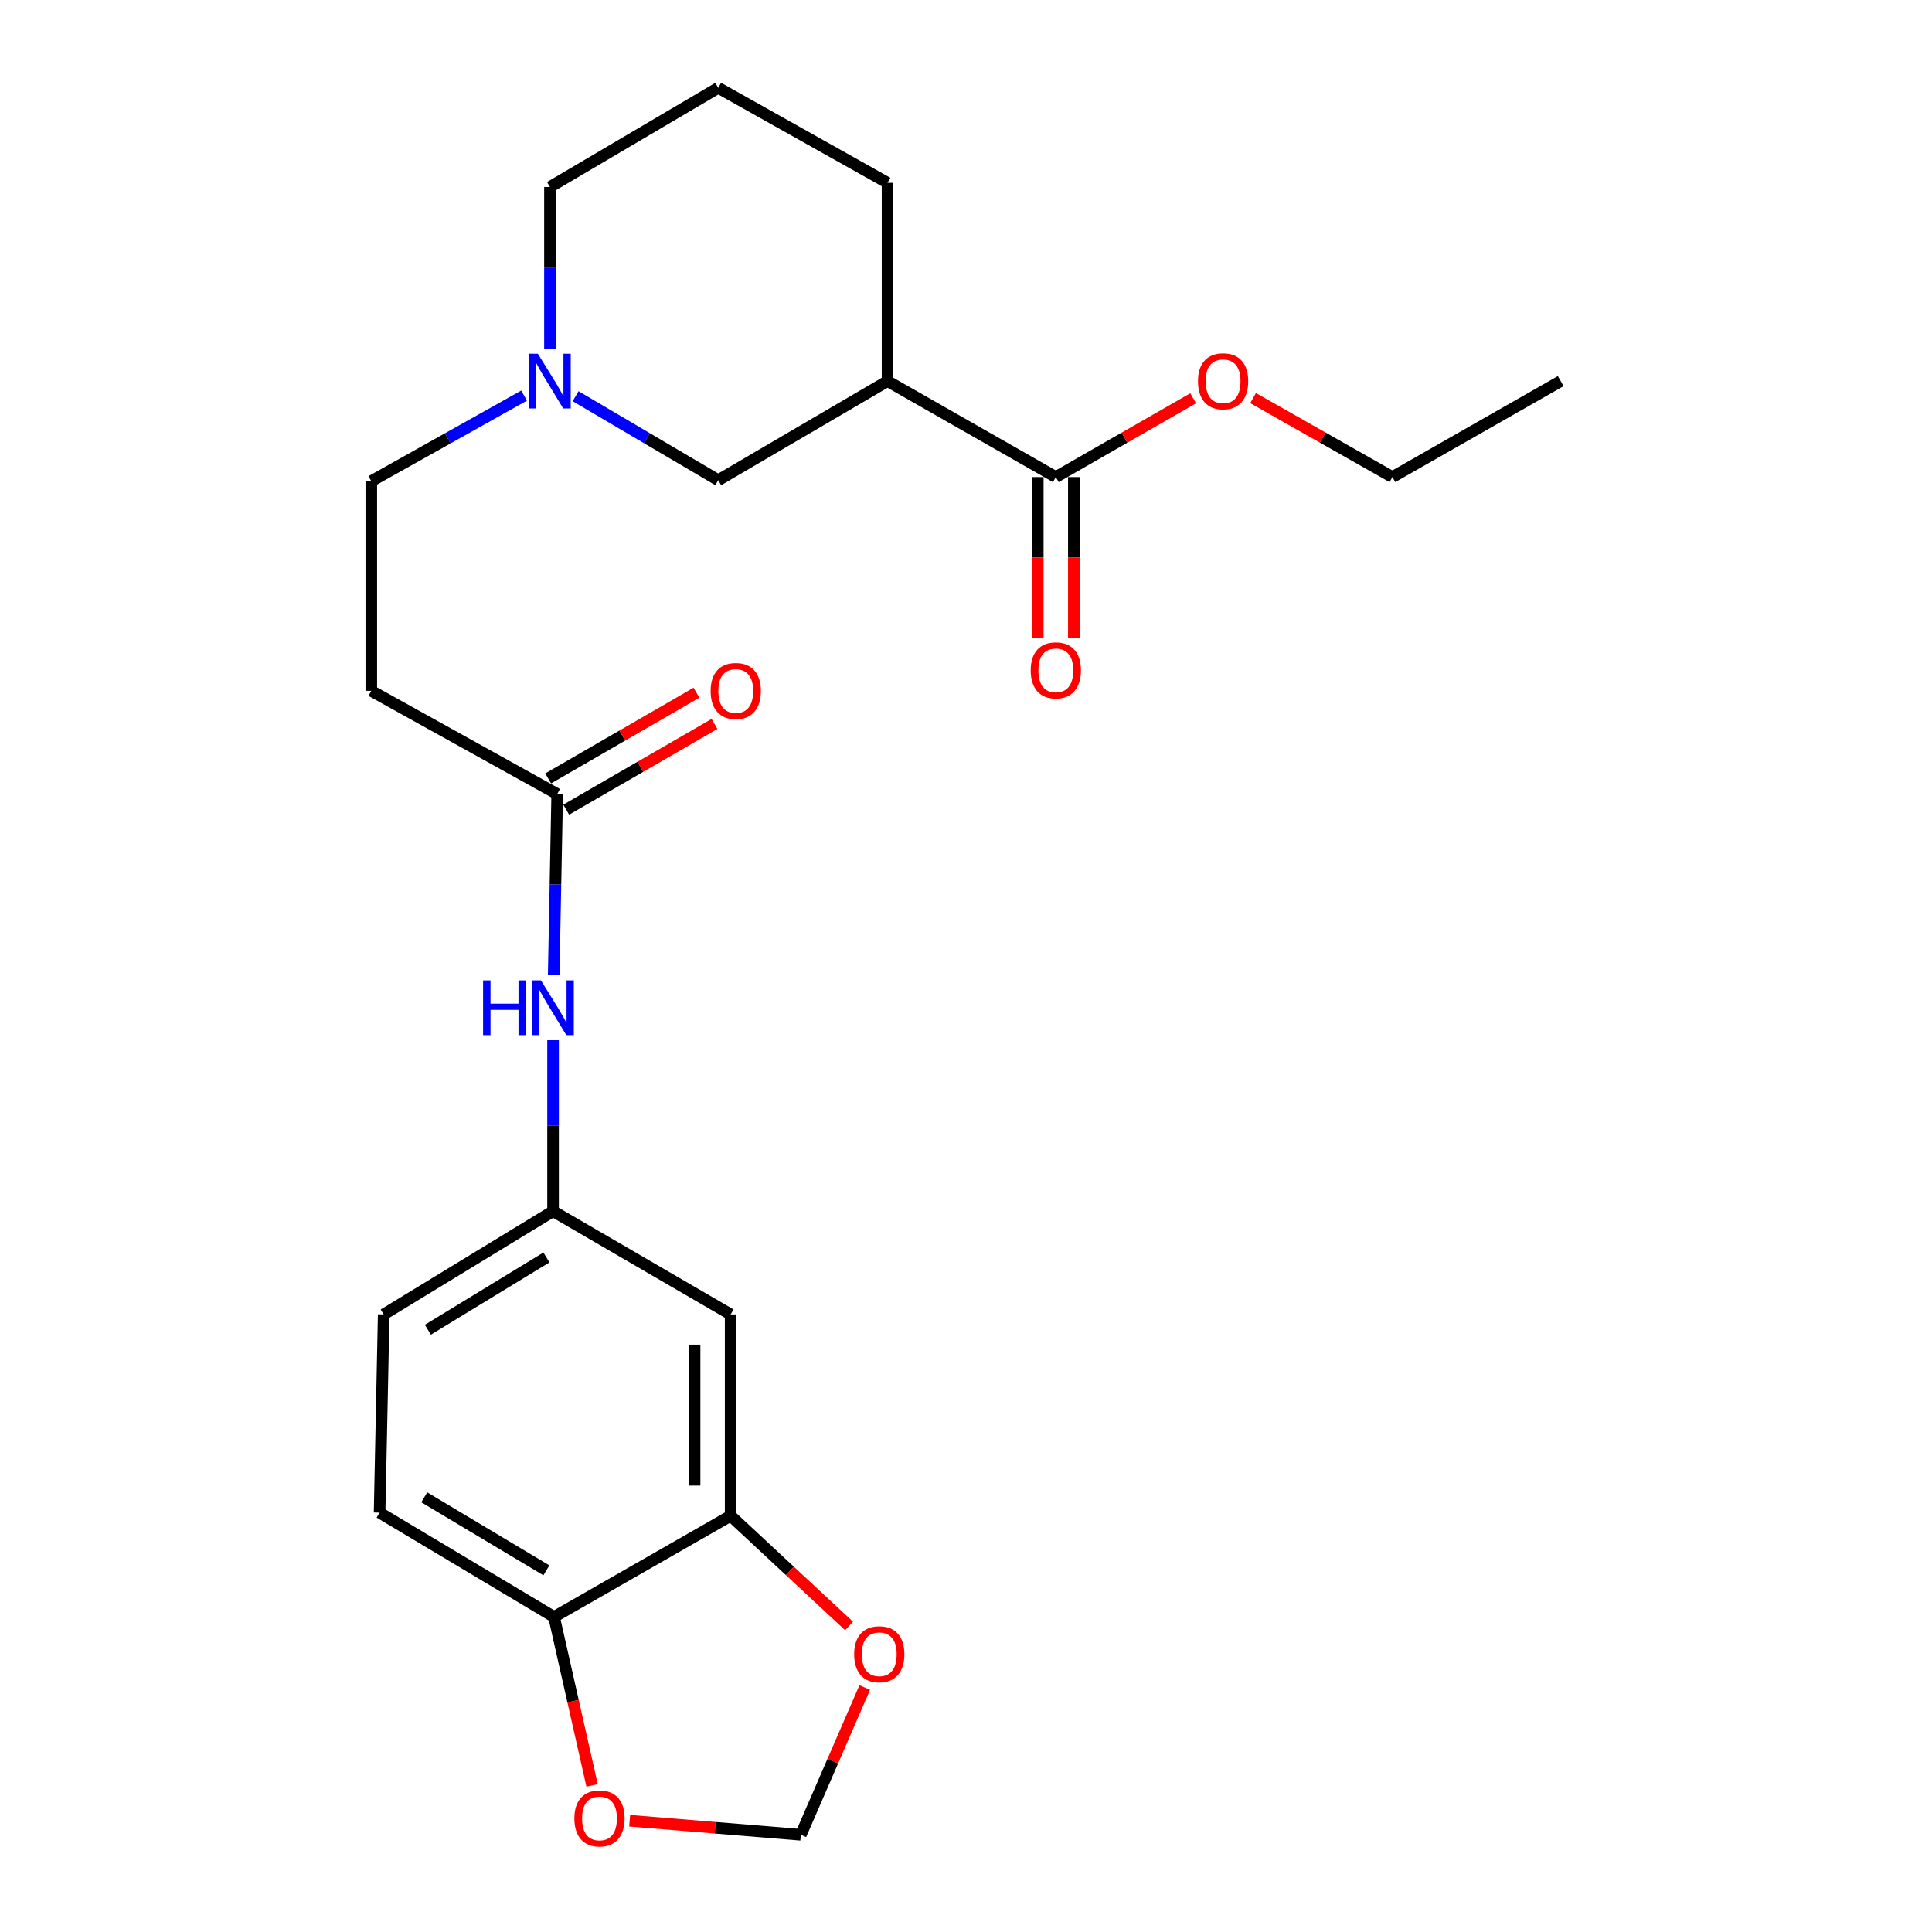 <?xml version='1.0' encoding='iso-8859-1'?>
<svg version='1.1' baseProfile='full'
              xmlns='http://www.w3.org/2000/svg'
                      xmlns:rdkit='http://www.rdkit.org/xml'
                      xmlns:xlink='http://www.w3.org/1999/xlink'
                  xml:space='preserve'
width='1000px' height='1000px' viewBox='0 0 1000 1000'>
<!-- END OF HEADER -->
<rect style='opacity:1.0;fill:#FFFFFF;stroke:none' width='1000' height='1000' x='0' y='0'> </rect>
<path class='bond-0' d='M 459.383,197.259 L 546.487,246.941' style='fill:none;fill-rule:evenodd;stroke:#000000;stroke-width:6px;stroke-linecap:butt;stroke-linejoin:miter;stroke-opacity:1' />
<path class='bond-5' d='M 459.383,197.259 L 371.761,248.559' style='fill:none;fill-rule:evenodd;stroke:#000000;stroke-width:6px;stroke-linecap:butt;stroke-linejoin:miter;stroke-opacity:1' />
<path class='bond-19' d='M 459.383,197.259 L 459.383,94.628' style='fill:none;fill-rule:evenodd;stroke:#000000;stroke-width:6px;stroke-linecap:butt;stroke-linejoin:miter;stroke-opacity:1' />
<path class='bond-13' d='M 537.152,246.941 L 537.152,288.504' style='fill:none;fill-rule:evenodd;stroke:#000000;stroke-width:6px;stroke-linecap:butt;stroke-linejoin:miter;stroke-opacity:1' />
<path class='bond-13' d='M 537.152,288.504 L 537.152,330.067' style='fill:none;fill-rule:evenodd;stroke:#FF0000;stroke-width:6px;stroke-linecap:butt;stroke-linejoin:miter;stroke-opacity:1' />
<path class='bond-13' d='M 555.822,246.941 L 555.822,288.504' style='fill:none;fill-rule:evenodd;stroke:#000000;stroke-width:6px;stroke-linecap:butt;stroke-linejoin:miter;stroke-opacity:1' />
<path class='bond-13' d='M 555.822,288.504 L 555.822,330.067' style='fill:none;fill-rule:evenodd;stroke:#FF0000;stroke-width:6px;stroke-linecap:butt;stroke-linejoin:miter;stroke-opacity:1' />
<path class='bond-18' d='M 546.487,246.941 L 582.032,226.546' style='fill:none;fill-rule:evenodd;stroke:#000000;stroke-width:6px;stroke-linecap:butt;stroke-linejoin:miter;stroke-opacity:1' />
<path class='bond-18' d='M 582.032,226.546 L 617.577,206.15' style='fill:none;fill-rule:evenodd;stroke:#FF0000;stroke-width:6px;stroke-linecap:butt;stroke-linejoin:miter;stroke-opacity:1' />
<path class='bond-1' d='M 378.181,784.563 L 378.181,680.345' style='fill:none;fill-rule:evenodd;stroke:#000000;stroke-width:6px;stroke-linecap:butt;stroke-linejoin:miter;stroke-opacity:1' />
<path class='bond-1' d='M 359.511,768.93 L 359.511,695.978' style='fill:none;fill-rule:evenodd;stroke:#000000;stroke-width:6px;stroke-linecap:butt;stroke-linejoin:miter;stroke-opacity:1' />
<path class='bond-9' d='M 378.181,784.563 L 408.832,813.086' style='fill:none;fill-rule:evenodd;stroke:#000000;stroke-width:6px;stroke-linecap:butt;stroke-linejoin:miter;stroke-opacity:1' />
<path class='bond-9' d='M 408.832,813.086 L 439.483,841.608' style='fill:none;fill-rule:evenodd;stroke:#FF0000;stroke-width:6px;stroke-linecap:butt;stroke-linejoin:miter;stroke-opacity:1' />
<path class='bond-25' d='M 378.181,784.563 L 286.772,836.921' style='fill:none;fill-rule:evenodd;stroke:#000000;stroke-width:6px;stroke-linecap:butt;stroke-linejoin:miter;stroke-opacity:1' />
<path class='bond-2' d='M 297.924,205.073 L 334.842,226.816' style='fill:none;fill-rule:evenodd;stroke:#0000FF;stroke-width:6px;stroke-linecap:butt;stroke-linejoin:miter;stroke-opacity:1' />
<path class='bond-2' d='M 334.842,226.816 L 371.761,248.559' style='fill:none;fill-rule:evenodd;stroke:#000000;stroke-width:6px;stroke-linecap:butt;stroke-linejoin:miter;stroke-opacity:1' />
<path class='bond-15' d='M 271.267,204.761 L 231.723,226.914' style='fill:none;fill-rule:evenodd;stroke:#0000FF;stroke-width:6px;stroke-linecap:butt;stroke-linejoin:miter;stroke-opacity:1' />
<path class='bond-15' d='M 231.723,226.914 L 192.18,249.067' style='fill:none;fill-rule:evenodd;stroke:#000000;stroke-width:6px;stroke-linecap:butt;stroke-linejoin:miter;stroke-opacity:1' />
<path class='bond-24' d='M 284.657,180.587 L 284.657,138.686' style='fill:none;fill-rule:evenodd;stroke:#0000FF;stroke-width:6px;stroke-linecap:butt;stroke-linejoin:miter;stroke-opacity:1' />
<path class='bond-24' d='M 284.657,138.686 L 284.657,96.786' style='fill:none;fill-rule:evenodd;stroke:#000000;stroke-width:6px;stroke-linecap:butt;stroke-linejoin:miter;stroke-opacity:1' />
<path class='bond-3' d='M 288.401,410.995 L 192.18,357.569' style='fill:none;fill-rule:evenodd;stroke:#000000;stroke-width:6px;stroke-linecap:butt;stroke-linejoin:miter;stroke-opacity:1' />
<path class='bond-8' d='M 288.401,410.995 L 287.496,457.841' style='fill:none;fill-rule:evenodd;stroke:#000000;stroke-width:6px;stroke-linecap:butt;stroke-linejoin:miter;stroke-opacity:1' />
<path class='bond-8' d='M 287.496,457.841 L 286.591,504.686' style='fill:none;fill-rule:evenodd;stroke:#0000FF;stroke-width:6px;stroke-linecap:butt;stroke-linejoin:miter;stroke-opacity:1' />
<path class='bond-14' d='M 293.073,419.077 L 331.451,396.892' style='fill:none;fill-rule:evenodd;stroke:#000000;stroke-width:6px;stroke-linecap:butt;stroke-linejoin:miter;stroke-opacity:1' />
<path class='bond-14' d='M 331.451,396.892 L 369.829,374.708' style='fill:none;fill-rule:evenodd;stroke:#FF0000;stroke-width:6px;stroke-linecap:butt;stroke-linejoin:miter;stroke-opacity:1' />
<path class='bond-14' d='M 283.729,402.913 L 322.107,380.729' style='fill:none;fill-rule:evenodd;stroke:#000000;stroke-width:6px;stroke-linecap:butt;stroke-linejoin:miter;stroke-opacity:1' />
<path class='bond-14' d='M 322.107,380.729 L 360.485,358.544' style='fill:none;fill-rule:evenodd;stroke:#FF0000;stroke-width:6px;stroke-linecap:butt;stroke-linejoin:miter;stroke-opacity:1' />
<path class='bond-4' d='M 378.181,680.345 L 286.264,626.898' style='fill:none;fill-rule:evenodd;stroke:#000000;stroke-width:6px;stroke-linecap:butt;stroke-linejoin:miter;stroke-opacity:1' />
<path class='bond-6' d='M 192.18,357.569 L 192.18,249.067' style='fill:none;fill-rule:evenodd;stroke:#000000;stroke-width:6px;stroke-linecap:butt;stroke-linejoin:miter;stroke-opacity:1' />
<path class='bond-7' d='M 286.772,836.921 L 196.474,782.935' style='fill:none;fill-rule:evenodd;stroke:#000000;stroke-width:6px;stroke-linecap:butt;stroke-linejoin:miter;stroke-opacity:1' />
<path class='bond-7' d='M 282.808,812.799 L 219.599,775.008' style='fill:none;fill-rule:evenodd;stroke:#000000;stroke-width:6px;stroke-linecap:butt;stroke-linejoin:miter;stroke-opacity:1' />
<path class='bond-10' d='M 286.772,836.921 L 296.617,880.529' style='fill:none;fill-rule:evenodd;stroke:#000000;stroke-width:6px;stroke-linecap:butt;stroke-linejoin:miter;stroke-opacity:1' />
<path class='bond-10' d='M 296.617,880.529 L 306.461,924.138' style='fill:none;fill-rule:evenodd;stroke:#FF0000;stroke-width:6px;stroke-linecap:butt;stroke-linejoin:miter;stroke-opacity:1' />
<path class='bond-11' d='M 286.264,538.404 L 286.264,582.651' style='fill:none;fill-rule:evenodd;stroke:#0000FF;stroke-width:6px;stroke-linecap:butt;stroke-linejoin:miter;stroke-opacity:1' />
<path class='bond-11' d='M 286.264,582.651 L 286.264,626.898' style='fill:none;fill-rule:evenodd;stroke:#000000;stroke-width:6px;stroke-linecap:butt;stroke-linejoin:miter;stroke-opacity:1' />
<path class='bond-12' d='M 447.596,873.46 L 431.05,911.572' style='fill:none;fill-rule:evenodd;stroke:#FF0000;stroke-width:6px;stroke-linecap:butt;stroke-linejoin:miter;stroke-opacity:1' />
<path class='bond-12' d='M 431.05,911.572 L 414.504,949.685' style='fill:none;fill-rule:evenodd;stroke:#000000;stroke-width:6px;stroke-linecap:butt;stroke-linejoin:miter;stroke-opacity:1' />
<path class='bond-26' d='M 325.91,942.41 L 370.207,946.048' style='fill:none;fill-rule:evenodd;stroke:#FF0000;stroke-width:6px;stroke-linecap:butt;stroke-linejoin:miter;stroke-opacity:1' />
<path class='bond-26' d='M 370.207,946.048 L 414.504,949.685' style='fill:none;fill-rule:evenodd;stroke:#000000;stroke-width:6px;stroke-linecap:butt;stroke-linejoin:miter;stroke-opacity:1' />
<path class='bond-17' d='M 286.264,626.898 L 198.6,680.345' style='fill:none;fill-rule:evenodd;stroke:#000000;stroke-width:6px;stroke-linecap:butt;stroke-linejoin:miter;stroke-opacity:1' />
<path class='bond-17' d='M 282.833,650.856 L 221.468,688.269' style='fill:none;fill-rule:evenodd;stroke:#000000;stroke-width:6px;stroke-linecap:butt;stroke-linejoin:miter;stroke-opacity:1' />
<path class='bond-16' d='M 196.474,782.935 L 198.6,680.345' style='fill:none;fill-rule:evenodd;stroke:#000000;stroke-width:6px;stroke-linecap:butt;stroke-linejoin:miter;stroke-opacity:1' />
<path class='bond-22' d='M 648.591,206.057 L 684.648,226.499' style='fill:none;fill-rule:evenodd;stroke:#FF0000;stroke-width:6px;stroke-linecap:butt;stroke-linejoin:miter;stroke-opacity:1' />
<path class='bond-22' d='M 684.648,226.499 L 720.706,246.941' style='fill:none;fill-rule:evenodd;stroke:#000000;stroke-width:6px;stroke-linecap:butt;stroke-linejoin:miter;stroke-opacity:1' />
<path class='bond-21' d='M 459.383,94.628 L 371.761,45.455' style='fill:none;fill-rule:evenodd;stroke:#000000;stroke-width:6px;stroke-linecap:butt;stroke-linejoin:miter;stroke-opacity:1' />
<path class='bond-20' d='M 284.657,96.786 L 371.761,45.455' style='fill:none;fill-rule:evenodd;stroke:#000000;stroke-width:6px;stroke-linecap:butt;stroke-linejoin:miter;stroke-opacity:1' />
<path class='bond-23' d='M 720.706,246.941 L 807.82,197.259' style='fill:none;fill-rule:evenodd;stroke:#000000;stroke-width:6px;stroke-linecap:butt;stroke-linejoin:miter;stroke-opacity:1' />
<path  class='atom-3' d='M 278.397 183.099
L 287.677 198.099
Q 288.597 199.579, 290.077 202.259
Q 291.557 204.939, 291.637 205.099
L 291.637 183.099
L 295.397 183.099
L 295.397 211.419
L 291.517 211.419
L 281.557 195.019
Q 280.397 193.099, 279.157 190.899
Q 277.957 188.699, 277.597 188.019
L 277.597 211.419
L 273.917 211.419
L 273.917 183.099
L 278.397 183.099
' fill='#0000FF'/>
<path  class='atom-9' d='M 250.044 507.452
L 253.884 507.452
L 253.884 519.492
L 268.364 519.492
L 268.364 507.452
L 272.204 507.452
L 272.204 535.772
L 268.364 535.772
L 268.364 522.692
L 253.884 522.692
L 253.884 535.772
L 250.044 535.772
L 250.044 507.452
' fill='#0000FF'/>
<path  class='atom-9' d='M 280.004 507.452
L 289.284 522.452
Q 290.204 523.932, 291.684 526.612
Q 293.164 529.292, 293.244 529.452
L 293.244 507.452
L 297.004 507.452
L 297.004 535.772
L 293.124 535.772
L 283.164 519.372
Q 282.004 517.452, 280.764 515.252
Q 279.564 513.052, 279.204 512.372
L 279.204 535.772
L 275.524 535.772
L 275.524 507.452
L 280.004 507.452
' fill='#0000FF'/>
<path  class='atom-10' d='M 442.11 856.231
Q 442.11 849.431, 445.47 845.631
Q 448.83 841.831, 455.11 841.831
Q 461.39 841.831, 464.75 845.631
Q 468.11 849.431, 468.11 856.231
Q 468.11 863.111, 464.71 867.031
Q 461.31 870.911, 455.11 870.911
Q 448.87 870.911, 445.47 867.031
Q 442.11 863.151, 442.11 856.231
M 455.11 867.711
Q 459.43 867.711, 461.75 864.831
Q 464.11 861.911, 464.11 856.231
Q 464.11 850.671, 461.75 847.871
Q 459.43 845.031, 455.11 845.031
Q 450.79 845.031, 448.43 847.831
Q 446.11 850.631, 446.11 856.231
Q 446.11 861.951, 448.43 864.831
Q 450.79 867.711, 455.11 867.711
' fill='#FF0000'/>
<path  class='atom-11' d='M 297.296 941.208
Q 297.296 934.408, 300.656 930.608
Q 304.016 926.808, 310.296 926.808
Q 316.576 926.808, 319.936 930.608
Q 323.296 934.408, 323.296 941.208
Q 323.296 948.088, 319.896 952.008
Q 316.496 955.888, 310.296 955.888
Q 304.056 955.888, 300.656 952.008
Q 297.296 948.128, 297.296 941.208
M 310.296 952.688
Q 314.616 952.688, 316.936 949.808
Q 319.296 946.888, 319.296 941.208
Q 319.296 935.648, 316.936 932.848
Q 314.616 930.008, 310.296 930.008
Q 305.976 930.008, 303.616 932.808
Q 301.296 935.608, 301.296 941.208
Q 301.296 946.928, 303.616 949.808
Q 305.976 952.688, 310.296 952.688
' fill='#FF0000'/>
<path  class='atom-14' d='M 533.487 346.966
Q 533.487 340.166, 536.847 336.366
Q 540.207 332.566, 546.487 332.566
Q 552.767 332.566, 556.127 336.366
Q 559.487 340.166, 559.487 346.966
Q 559.487 353.846, 556.087 357.766
Q 552.687 361.646, 546.487 361.646
Q 540.247 361.646, 536.847 357.766
Q 533.487 353.886, 533.487 346.966
M 546.487 358.446
Q 550.807 358.446, 553.127 355.566
Q 555.487 352.646, 555.487 346.966
Q 555.487 341.406, 553.127 338.606
Q 550.807 335.766, 546.487 335.766
Q 542.167 335.766, 539.807 338.566
Q 537.487 341.366, 537.487 346.966
Q 537.487 352.686, 539.807 355.566
Q 542.167 358.446, 546.487 358.446
' fill='#FF0000'/>
<path  class='atom-15' d='M 367.826 357.649
Q 367.826 350.849, 371.186 347.049
Q 374.546 343.249, 380.826 343.249
Q 387.106 343.249, 390.466 347.049
Q 393.826 350.849, 393.826 357.649
Q 393.826 364.529, 390.426 368.449
Q 387.026 372.329, 380.826 372.329
Q 374.586 372.329, 371.186 368.449
Q 367.826 364.569, 367.826 357.649
M 380.826 369.129
Q 385.146 369.129, 387.466 366.249
Q 389.826 363.329, 389.826 357.649
Q 389.826 352.089, 387.466 349.289
Q 385.146 346.449, 380.826 346.449
Q 376.506 346.449, 374.146 349.249
Q 371.826 352.049, 371.826 357.649
Q 371.826 363.369, 374.146 366.249
Q 376.506 369.129, 380.826 369.129
' fill='#FF0000'/>
<path  class='atom-19' d='M 620.073 197.339
Q 620.073 190.539, 623.433 186.739
Q 626.793 182.939, 633.073 182.939
Q 639.353 182.939, 642.713 186.739
Q 646.073 190.539, 646.073 197.339
Q 646.073 204.219, 642.673 208.139
Q 639.273 212.019, 633.073 212.019
Q 626.833 212.019, 623.433 208.139
Q 620.073 204.259, 620.073 197.339
M 633.073 208.819
Q 637.393 208.819, 639.713 205.939
Q 642.073 203.019, 642.073 197.339
Q 642.073 191.779, 639.713 188.979
Q 637.393 186.139, 633.073 186.139
Q 628.753 186.139, 626.393 188.939
Q 624.073 191.739, 624.073 197.339
Q 624.073 203.059, 626.393 205.939
Q 628.753 208.819, 633.073 208.819
' fill='#FF0000'/>
</svg>
